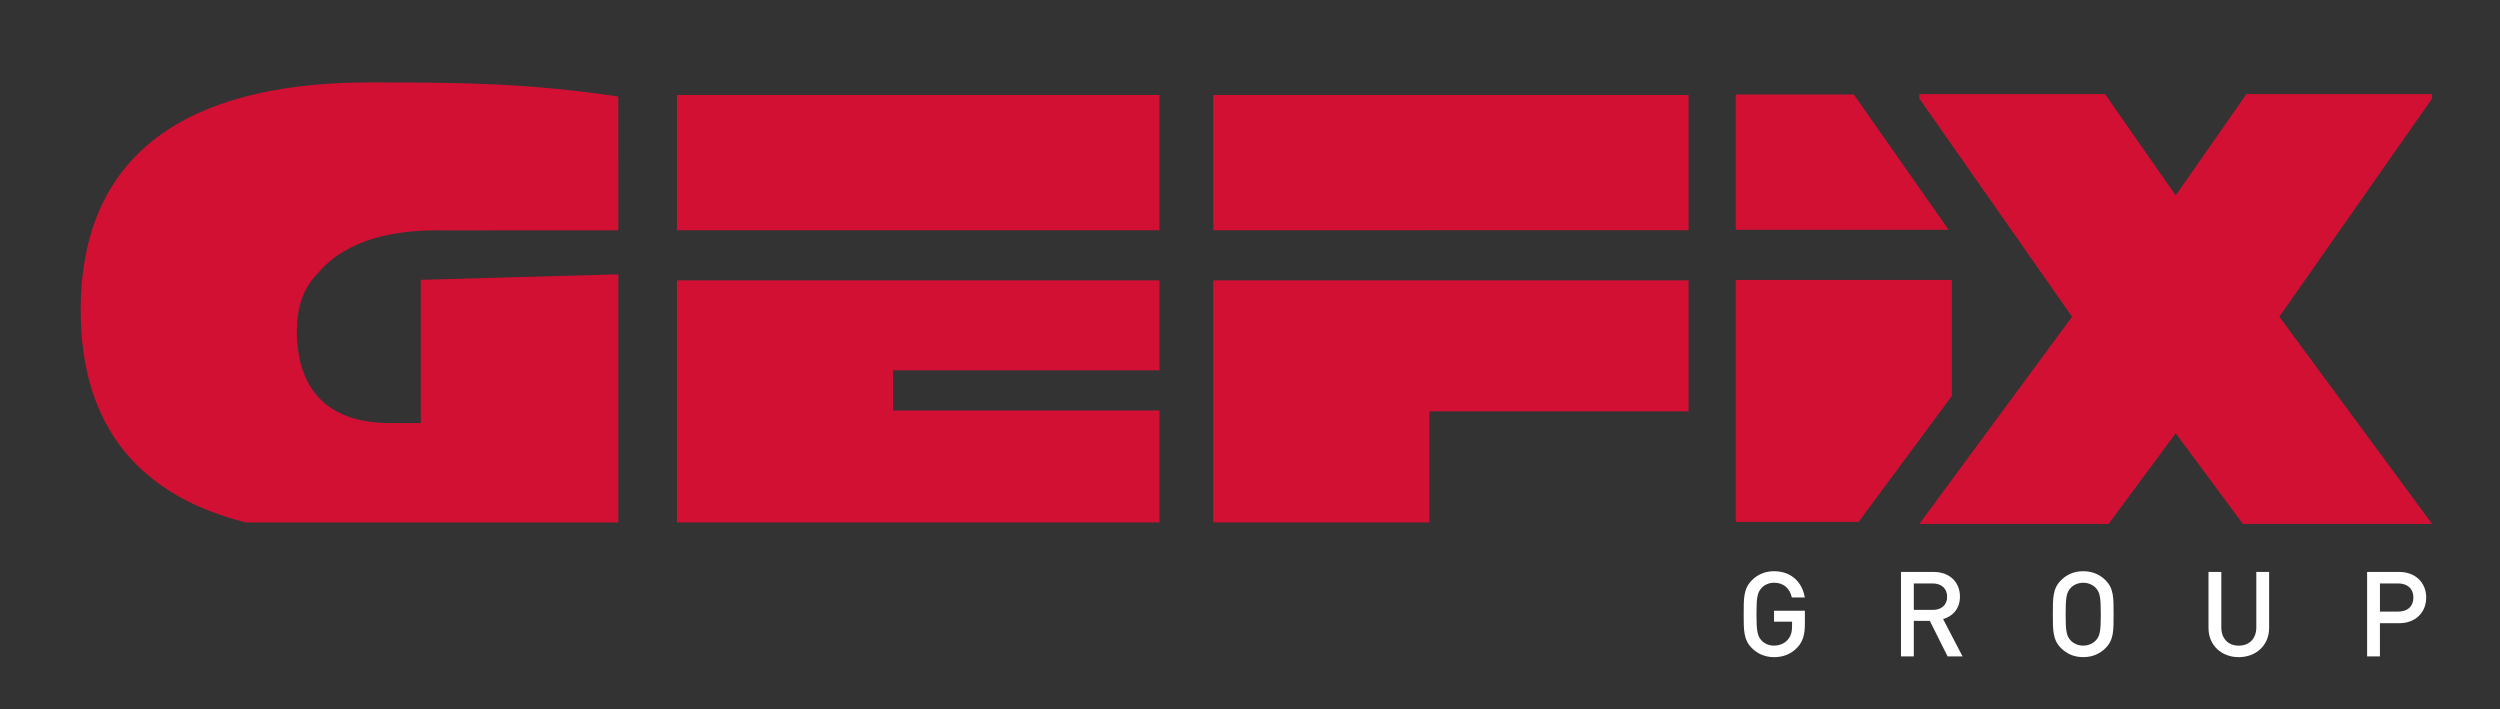 <?xml version="1.0" encoding="utf-8"?>
<!-- Generator: Adobe Illustrator 16.0.0, SVG Export Plug-In . SVG Version: 6.00 Build 0)  -->
<!DOCTYPE svg PUBLIC "-//W3C//DTD SVG 1.1//EN" "http://www.w3.org/Graphics/SVG/1.1/DTD/svg11.dtd">
<svg version="1.1" class="svg svgLogo" xmlns="http://www.w3.org/2000/svg" xmlns:xlink="http://www.w3.org/1999/xlink" x="0px" y="0px"
	 width="218.947px" height="62.094px" viewBox="0 0 218.947 62.094" enable-background="new 0 0 218.947 62.094"
	 xml:space="preserve">
<rect x="0" y="0" width="218.947" height="62.094" fill="#333333" stroke="none"/>
<path fill="#D21034" d="M36.849,24.507V37.05h-2.728c-4.771,0-8.127-2.309-8.127-8.127c0-0.2,0.023-0.379,0.035-0.569
	c-0.006,0.004-0.021,0.014-0.021,0.014s0.003-0.199,0.052-0.533c0.192-1.717,0.844-2.985,1.795-3.926
	c1.553-1.846,4.41-3.594,9.68-3.727h0.002h0.054c0.194-0.007,0.383-0.015,0.583-0.015c-0.004,0.002-0.004,0.008-0.007,0.011
	l15.981-0.009V8.451C46.232,7.299,40.937,7.217,32.39,7.217c-13.736,0-25.322,4.615-25.322,19.979
	c0,10.476,5.474,16.306,14.465,18.56H54.15V43.55v-5.854v-13.67L36.849,24.507z"/>
<g>
	<polygon fill="#D21034" points="125.179,20.167 125.179,20.164 147.882,20.164 147.882,8.318 106.253,8.318 106.253,20.167 	"/>
	<polygon fill="#D21034" points="106.253,24.554 106.253,45.753 125.179,45.753 125.179,36.029 147.882,36.029 147.882,24.554 	"/>
</g>
<g>
	<polygon fill="#D21034" points="78.212,20.167 101.542,20.167 101.542,8.318 59.285,8.318 59.285,20.167 	"/>
	<polygon fill="#D21034" points="101.542,32.435 101.542,24.554 59.285,24.554 59.285,45.753 101.542,45.753 101.542,35.949 
		78.212,35.949 78.212,32.435 	"/>
</g>
<g>
	<polygon fill="#D21034" points="152.015,24.515 152.015,45.712 162.769,45.712 170.942,34.677 170.942,24.515 	"/>
	<polygon fill="#D21034" points="162.356,8.279 152.015,8.279 152.015,20.128 170.662,20.128 	"/>
</g>
<polygon fill="#D21034" points="212.998,8.238 196.742,8.238 190.546,17.115 184.351,8.238 168.095,8.238 168.095,8.63 
	181.47,27.738 168.095,45.884 184.666,45.884 190.546,37.945 196.427,45.884 212.998,45.884 199.623,27.738 212.998,8.63 "/>
<g>
	<path fill="#FFFFFF" d="M157.406,56.709c-0.561,0.593-1.257,0.843-2.036,0.843c-0.769,0-1.434-0.28-1.942-0.79
		c-0.729-0.729-0.718-1.549-0.718-2.973s-0.011-2.244,0.718-2.972c0.51-0.51,1.152-0.79,1.942-0.79c1.569,0,2.483,1.028,2.691,2.297
		h-1.133c-0.188-0.811-0.729-1.289-1.56-1.289c-0.437,0-0.831,0.177-1.091,0.457c-0.364,0.396-0.447,0.812-0.447,2.297
		c0,1.486,0.083,1.912,0.447,2.308c0.26,0.279,0.654,0.446,1.091,0.446c0.488,0,0.914-0.188,1.205-0.52
		c0.271-0.313,0.374-0.688,0.374-1.164v-0.416h-1.579v-0.956h2.701v1.133C158.071,55.577,157.896,56.19,157.406,56.709z"/>
	<path fill="#FFFFFF" d="M170.57,57.489l-1.559-3.117h-1.402v3.117h-1.122V50.09h2.867c1.402,0,2.297,0.904,2.297,2.161
		c0,1.061-0.646,1.735-1.477,1.964l1.704,3.273L170.57,57.489L170.57,57.489z M169.271,51.098h-1.662v2.316h1.662
		c0.748,0,1.258-0.426,1.258-1.152C170.529,51.535,170.02,51.098,169.271,51.098z"/>
	<path fill="#FFFFFF" d="M184.399,56.761c-0.509,0.51-1.163,0.79-1.953,0.79s-1.434-0.28-1.943-0.79
		c-0.728-0.729-0.717-1.549-0.717-2.973s-0.011-2.244,0.717-2.972c0.511-0.51,1.153-0.79,1.943-0.79s1.444,0.28,1.953,0.79
		c0.728,0.728,0.707,1.548,0.707,2.972S185.127,56.034,184.399,56.761z M183.548,51.493c-0.26-0.28-0.665-0.457-1.102-0.457
		c-0.438,0-0.842,0.177-1.102,0.457c-0.363,0.396-0.438,0.812-0.438,2.297c0,1.486,0.073,1.901,0.438,2.297
		c0.26,0.28,0.664,0.457,1.102,0.457c0.437,0,0.842-0.177,1.102-0.457c0.363-0.396,0.438-0.811,0.438-2.297
		C183.985,52.304,183.911,51.888,183.548,51.493z"/>
	<path fill="#FFFFFF" d="M196.067,57.552c-1.507,0-2.649-1.029-2.649-2.558V50.09h1.122v4.854c0,0.987,0.604,1.601,1.527,1.601
		s1.538-0.612,1.538-1.601V50.09h1.122v4.904C198.728,56.522,197.574,57.552,196.067,57.552z"/>
	<path fill="#FFFFFF" d="M210.115,54.58h-1.684v2.909h-1.122V50.09h2.806c1.444,0,2.369,0.956,2.369,2.244
		C212.484,53.624,211.56,54.58,210.115,54.58z M210.053,51.098h-1.621v2.463h1.621c0.778,0,1.309-0.447,1.309-1.228
		C211.362,51.554,210.832,51.098,210.053,51.098z"/>
</g>
</svg>
